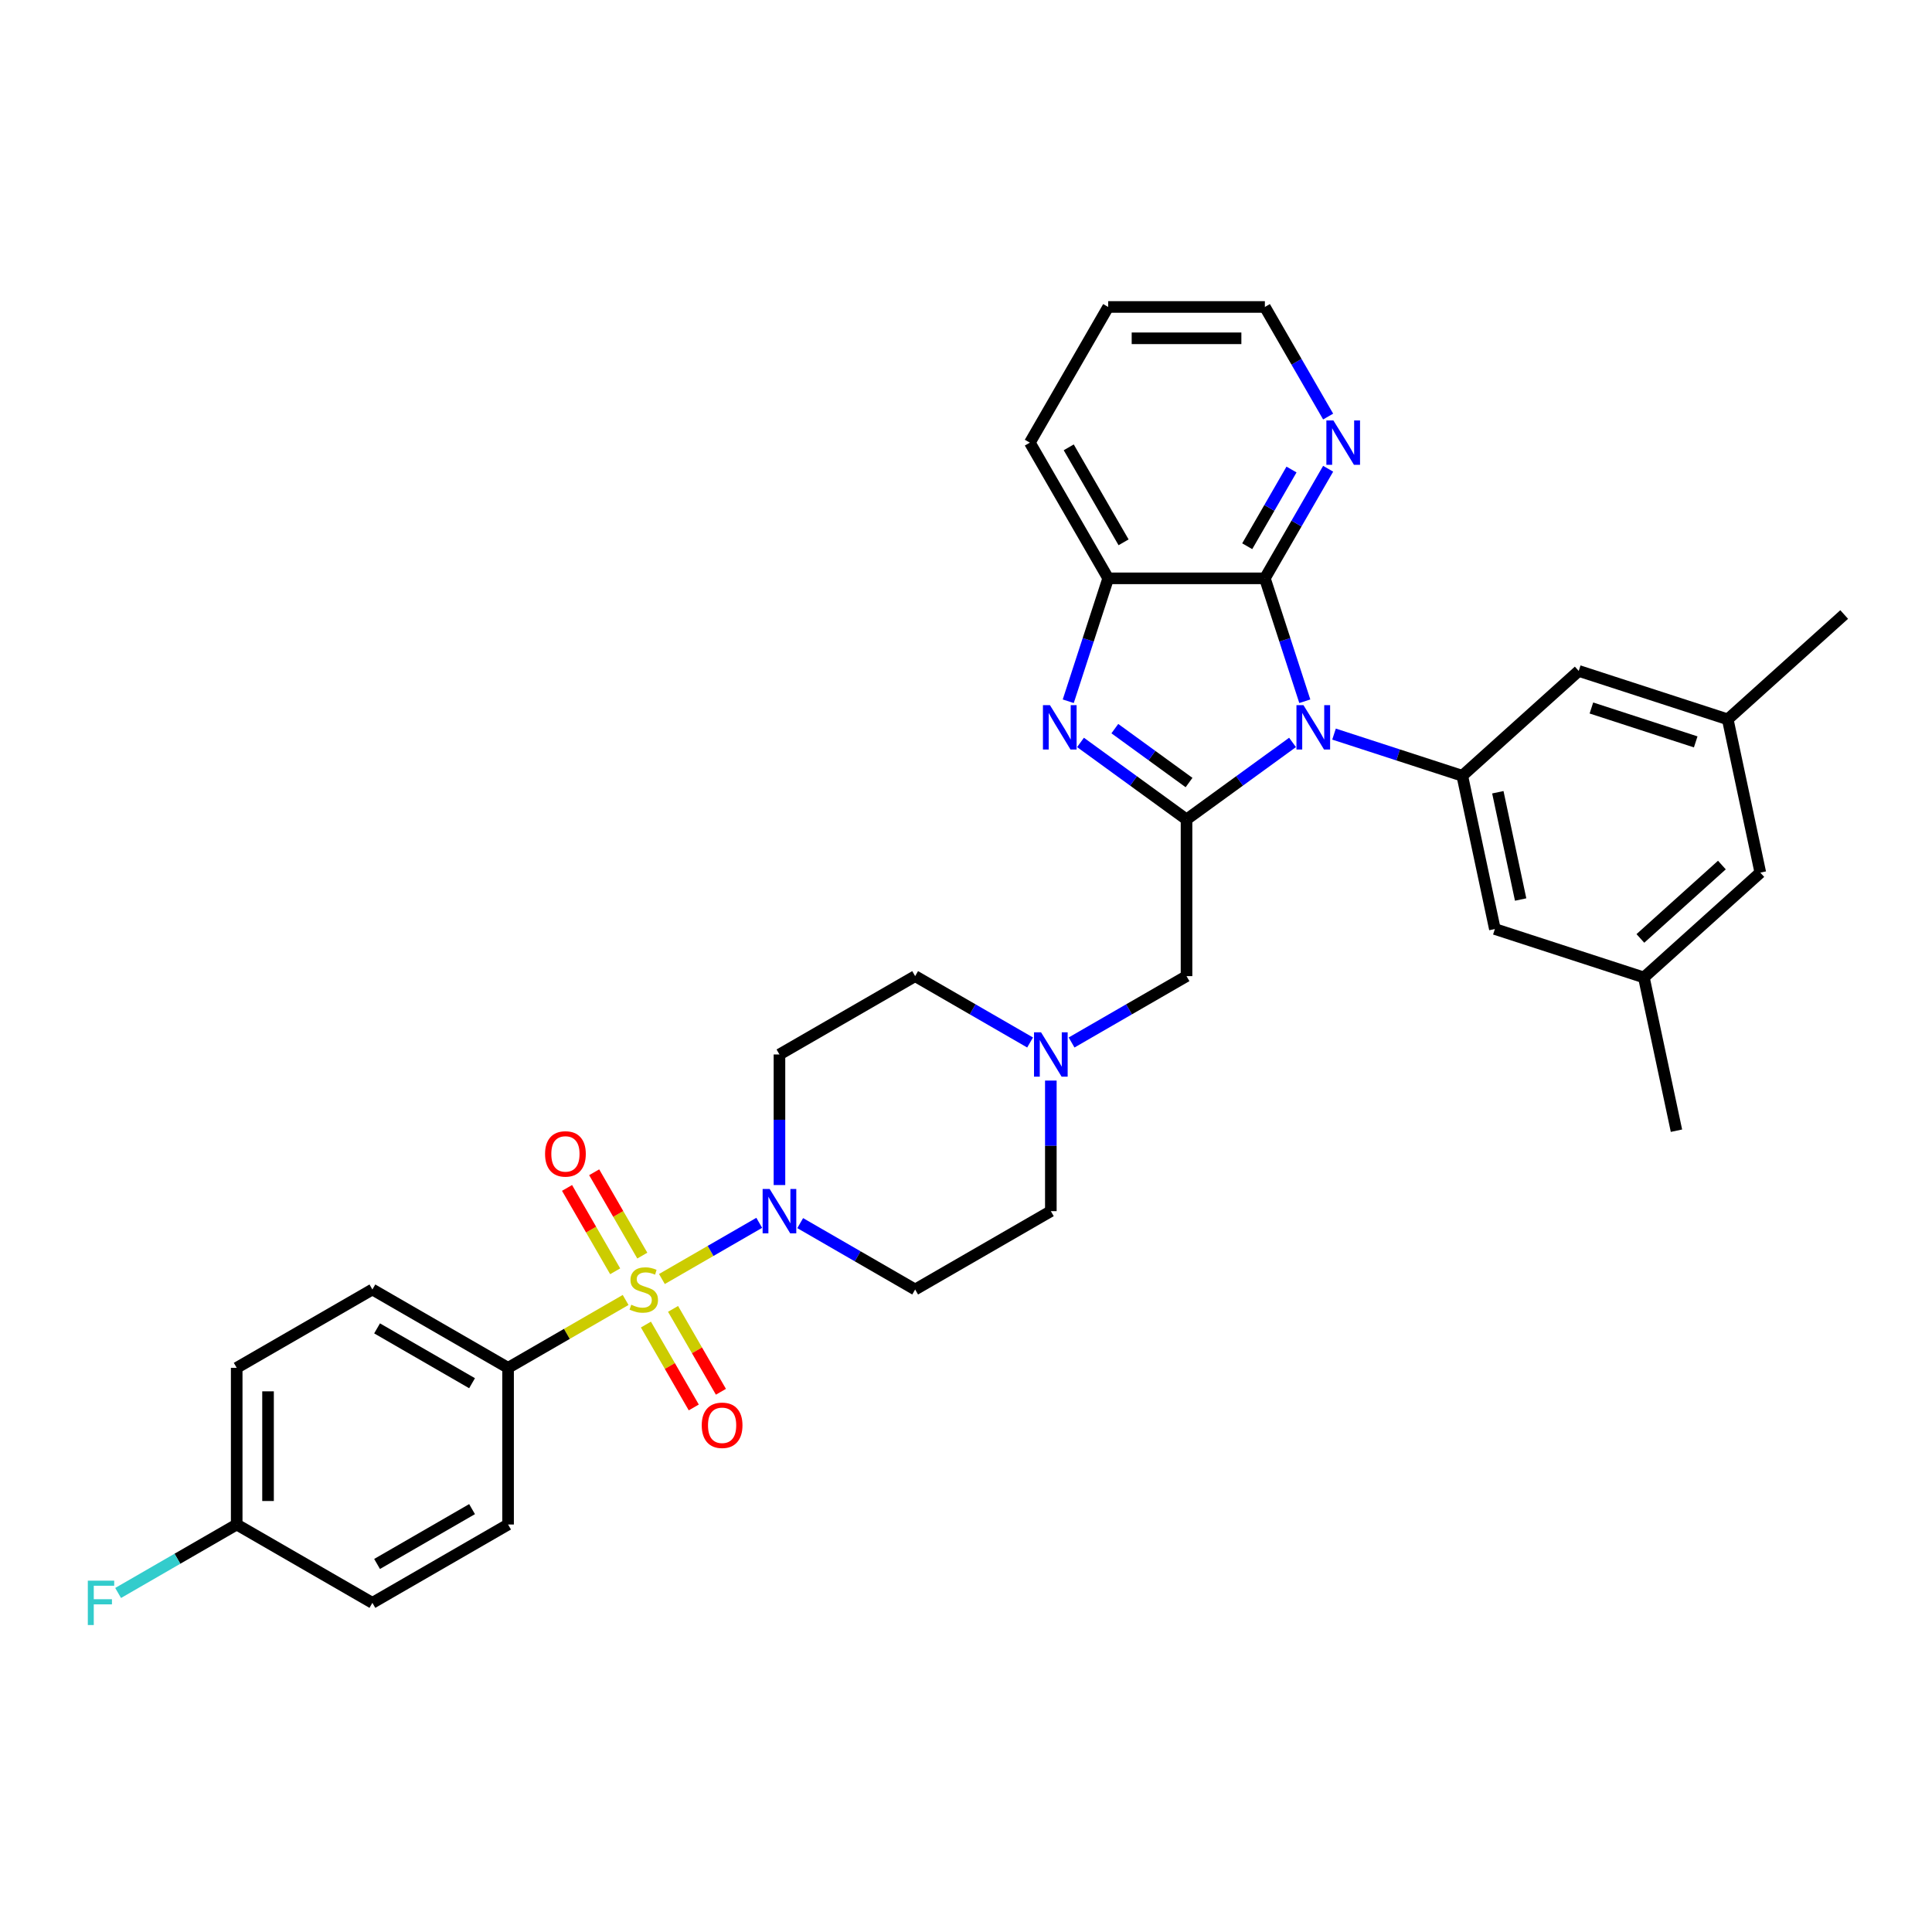 <?xml version='1.0' encoding='iso-8859-1'?>
<svg version='1.1' baseProfile='full'
              xmlns='http://www.w3.org/2000/svg'
                      xmlns:rdkit='http://www.rdkit.org/xml'
                      xmlns:xlink='http://www.w3.org/1999/xlink'
                  xml:space='preserve'
width='1000px' height='1000px' viewBox='0 0 1000 1000'>
<!-- END OF HEADER -->
<rect style='opacity:1.0;fill:#FFFFFF;stroke:none' width='1000' height='1000' x='0' y='0'> </rect>
<path class='bond-4' d='M 342.605,662.016 L 367.792,647.474' style='fill:none;fill-rule:evenodd;stroke:#CCCC00;stroke-width:6px;stroke-linecap:butt;stroke-linejoin:miter;stroke-opacity:1' />
<path class='bond-4' d='M 367.792,647.474 L 392.98,632.932' style='fill:none;fill-rule:evenodd;stroke:#0000FF;stroke-width:6px;stroke-linecap:butt;stroke-linejoin:miter;stroke-opacity:1' />
<path class='bond-7' d='M 323.823,672.86 L 293.402,690.423' style='fill:none;fill-rule:evenodd;stroke:#CCCC00;stroke-width:6px;stroke-linecap:butt;stroke-linejoin:miter;stroke-opacity:1' />
<path class='bond-7' d='M 293.402,690.423 L 262.981,707.987' style='fill:none;fill-rule:evenodd;stroke:#000000;stroke-width:6px;stroke-linecap:butt;stroke-linejoin:miter;stroke-opacity:1' />
<path class='bond-10' d='M 334.328,685.588 L 346.713,707.04' style='fill:none;fill-rule:evenodd;stroke:#CCCC00;stroke-width:6px;stroke-linecap:butt;stroke-linejoin:miter;stroke-opacity:1' />
<path class='bond-10' d='M 346.713,707.04 L 359.099,728.492' style='fill:none;fill-rule:evenodd;stroke:#FF0000;stroke-width:6px;stroke-linecap:butt;stroke-linejoin:miter;stroke-opacity:1' />
<path class='bond-10' d='M 348.375,677.478 L 360.76,698.93' style='fill:none;fill-rule:evenodd;stroke:#CCCC00;stroke-width:6px;stroke-linecap:butt;stroke-linejoin:miter;stroke-opacity:1' />
<path class='bond-10' d='M 360.76,698.93 L 373.145,720.382' style='fill:none;fill-rule:evenodd;stroke:#FF0000;stroke-width:6px;stroke-linecap:butt;stroke-linejoin:miter;stroke-opacity:1' />
<path class='bond-11' d='M 332.455,649.905 L 320,628.332' style='fill:none;fill-rule:evenodd;stroke:#CCCC00;stroke-width:6px;stroke-linecap:butt;stroke-linejoin:miter;stroke-opacity:1' />
<path class='bond-11' d='M 320,628.332 L 307.545,606.759' style='fill:none;fill-rule:evenodd;stroke:#FF0000;stroke-width:6px;stroke-linecap:butt;stroke-linejoin:miter;stroke-opacity:1' />
<path class='bond-11' d='M 318.409,658.015 L 305.953,636.442' style='fill:none;fill-rule:evenodd;stroke:#CCCC00;stroke-width:6px;stroke-linecap:butt;stroke-linejoin:miter;stroke-opacity:1' />
<path class='bond-11' d='M 305.953,636.442 L 293.498,614.869' style='fill:none;fill-rule:evenodd;stroke:#FF0000;stroke-width:6px;stroke-linecap:butt;stroke-linejoin:miter;stroke-opacity:1' />
<path class='bond-0' d='M 669.016,384.278 L 641.58,404.212' style='fill:none;fill-rule:evenodd;stroke:#0000FF;stroke-width:6px;stroke-linecap:butt;stroke-linejoin:miter;stroke-opacity:1' />
<path class='bond-0' d='M 641.58,404.212 L 614.144,424.145' style='fill:none;fill-rule:evenodd;stroke:#000000;stroke-width:6px;stroke-linecap:butt;stroke-linejoin:miter;stroke-opacity:1' />
<path class='bond-3' d='M 675.364,362.966 L 665.029,331.157' style='fill:none;fill-rule:evenodd;stroke:#0000FF;stroke-width:6px;stroke-linecap:butt;stroke-linejoin:miter;stroke-opacity:1' />
<path class='bond-3' d='M 665.029,331.157 L 654.693,299.348' style='fill:none;fill-rule:evenodd;stroke:#000000;stroke-width:6px;stroke-linecap:butt;stroke-linejoin:miter;stroke-opacity:1' />
<path class='bond-5' d='M 690.491,379.966 L 723.687,390.752' style='fill:none;fill-rule:evenodd;stroke:#0000FF;stroke-width:6px;stroke-linecap:butt;stroke-linejoin:miter;stroke-opacity:1' />
<path class='bond-5' d='M 723.687,390.752 L 756.882,401.537' style='fill:none;fill-rule:evenodd;stroke:#000000;stroke-width:6px;stroke-linecap:butt;stroke-linejoin:miter;stroke-opacity:1' />
<path class='bond-1' d='M 614.144,424.145 L 614.144,505.243' style='fill:none;fill-rule:evenodd;stroke:#000000;stroke-width:6px;stroke-linecap:butt;stroke-linejoin:miter;stroke-opacity:1' />
<path class='bond-2' d='M 614.144,424.145 L 586.708,404.212' style='fill:none;fill-rule:evenodd;stroke:#000000;stroke-width:6px;stroke-linecap:butt;stroke-linejoin:miter;stroke-opacity:1' />
<path class='bond-2' d='M 586.708,404.212 L 559.272,384.278' style='fill:none;fill-rule:evenodd;stroke:#0000FF;stroke-width:6px;stroke-linecap:butt;stroke-linejoin:miter;stroke-opacity:1' />
<path class='bond-2' d='M 615.447,405.043 L 596.242,391.09' style='fill:none;fill-rule:evenodd;stroke:#000000;stroke-width:6px;stroke-linecap:butt;stroke-linejoin:miter;stroke-opacity:1' />
<path class='bond-2' d='M 596.242,391.09 L 577.037,377.136' style='fill:none;fill-rule:evenodd;stroke:#0000FF;stroke-width:6px;stroke-linecap:butt;stroke-linejoin:miter;stroke-opacity:1' />
<path class='bond-6' d='M 552.925,362.966 L 563.26,331.157' style='fill:none;fill-rule:evenodd;stroke:#0000FF;stroke-width:6px;stroke-linecap:butt;stroke-linejoin:miter;stroke-opacity:1' />
<path class='bond-6' d='M 563.26,331.157 L 573.596,299.348' style='fill:none;fill-rule:evenodd;stroke:#000000;stroke-width:6px;stroke-linecap:butt;stroke-linejoin:miter;stroke-opacity:1' />
<path class='bond-12' d='M 654.693,299.348 L 671.067,270.988' style='fill:none;fill-rule:evenodd;stroke:#000000;stroke-width:6px;stroke-linecap:butt;stroke-linejoin:miter;stroke-opacity:1' />
<path class='bond-12' d='M 671.067,270.988 L 687.442,242.627' style='fill:none;fill-rule:evenodd;stroke:#0000FF;stroke-width:6px;stroke-linecap:butt;stroke-linejoin:miter;stroke-opacity:1' />
<path class='bond-12' d='M 645.559,282.73 L 657.021,262.878' style='fill:none;fill-rule:evenodd;stroke:#000000;stroke-width:6px;stroke-linecap:butt;stroke-linejoin:miter;stroke-opacity:1' />
<path class='bond-12' d='M 657.021,262.878 L 668.483,243.025' style='fill:none;fill-rule:evenodd;stroke:#0000FF;stroke-width:6px;stroke-linecap:butt;stroke-linejoin:miter;stroke-opacity:1' />
<path class='bond-35' d='M 654.693,299.348 L 573.596,299.348' style='fill:none;fill-rule:evenodd;stroke:#000000;stroke-width:6px;stroke-linecap:butt;stroke-linejoin:miter;stroke-opacity:1' />
<path class='bond-13' d='M 414.184,633.088 L 443.931,650.263' style='fill:none;fill-rule:evenodd;stroke:#0000FF;stroke-width:6px;stroke-linecap:butt;stroke-linejoin:miter;stroke-opacity:1' />
<path class='bond-13' d='M 443.931,650.263 L 473.679,667.438' style='fill:none;fill-rule:evenodd;stroke:#000000;stroke-width:6px;stroke-linecap:butt;stroke-linejoin:miter;stroke-opacity:1' />
<path class='bond-14' d='M 403.446,613.378 L 403.446,579.585' style='fill:none;fill-rule:evenodd;stroke:#0000FF;stroke-width:6px;stroke-linecap:butt;stroke-linejoin:miter;stroke-opacity:1' />
<path class='bond-14' d='M 403.446,579.585 L 403.446,545.792' style='fill:none;fill-rule:evenodd;stroke:#000000;stroke-width:6px;stroke-linecap:butt;stroke-linejoin:miter;stroke-opacity:1' />
<path class='bond-15' d='M 756.882,401.537 L 773.743,480.863' style='fill:none;fill-rule:evenodd;stroke:#000000;stroke-width:6px;stroke-linecap:butt;stroke-linejoin:miter;stroke-opacity:1' />
<path class='bond-15' d='M 775.277,410.064 L 787.079,465.592' style='fill:none;fill-rule:evenodd;stroke:#000000;stroke-width:6px;stroke-linecap:butt;stroke-linejoin:miter;stroke-opacity:1' />
<path class='bond-16' d='M 756.882,401.537 L 817.15,347.273' style='fill:none;fill-rule:evenodd;stroke:#000000;stroke-width:6px;stroke-linecap:butt;stroke-linejoin:miter;stroke-opacity:1' />
<path class='bond-28' d='M 573.596,299.348 L 533.047,229.116' style='fill:none;fill-rule:evenodd;stroke:#000000;stroke-width:6px;stroke-linecap:butt;stroke-linejoin:miter;stroke-opacity:1' />
<path class='bond-28' d='M 581.56,280.704 L 553.176,231.541' style='fill:none;fill-rule:evenodd;stroke:#000000;stroke-width:6px;stroke-linecap:butt;stroke-linejoin:miter;stroke-opacity:1' />
<path class='bond-21' d='M 262.981,707.987 L 192.748,667.438' style='fill:none;fill-rule:evenodd;stroke:#000000;stroke-width:6px;stroke-linecap:butt;stroke-linejoin:miter;stroke-opacity:1' />
<path class='bond-21' d='M 244.336,715.951 L 195.173,687.567' style='fill:none;fill-rule:evenodd;stroke:#000000;stroke-width:6px;stroke-linecap:butt;stroke-linejoin:miter;stroke-opacity:1' />
<path class='bond-22' d='M 262.981,707.987 L 262.981,789.085' style='fill:none;fill-rule:evenodd;stroke:#000000;stroke-width:6px;stroke-linecap:butt;stroke-linejoin:miter;stroke-opacity:1' />
<path class='bond-8' d='M 533.174,539.592 L 503.427,522.417' style='fill:none;fill-rule:evenodd;stroke:#0000FF;stroke-width:6px;stroke-linecap:butt;stroke-linejoin:miter;stroke-opacity:1' />
<path class='bond-8' d='M 503.427,522.417 L 473.679,505.243' style='fill:none;fill-rule:evenodd;stroke:#000000;stroke-width:6px;stroke-linecap:butt;stroke-linejoin:miter;stroke-opacity:1' />
<path class='bond-9' d='M 554.649,539.592 L 584.397,522.417' style='fill:none;fill-rule:evenodd;stroke:#0000FF;stroke-width:6px;stroke-linecap:butt;stroke-linejoin:miter;stroke-opacity:1' />
<path class='bond-9' d='M 584.397,522.417 L 614.144,505.243' style='fill:none;fill-rule:evenodd;stroke:#000000;stroke-width:6px;stroke-linecap:butt;stroke-linejoin:miter;stroke-opacity:1' />
<path class='bond-34' d='M 543.912,559.302 L 543.912,593.096' style='fill:none;fill-rule:evenodd;stroke:#0000FF;stroke-width:6px;stroke-linecap:butt;stroke-linejoin:miter;stroke-opacity:1' />
<path class='bond-34' d='M 543.912,593.096 L 543.912,626.889' style='fill:none;fill-rule:evenodd;stroke:#000000;stroke-width:6px;stroke-linecap:butt;stroke-linejoin:miter;stroke-opacity:1' />
<path class='bond-29' d='M 687.442,215.605 L 671.067,187.244' style='fill:none;fill-rule:evenodd;stroke:#0000FF;stroke-width:6px;stroke-linecap:butt;stroke-linejoin:miter;stroke-opacity:1' />
<path class='bond-29' d='M 671.067,187.244 L 654.693,158.883' style='fill:none;fill-rule:evenodd;stroke:#000000;stroke-width:6px;stroke-linecap:butt;stroke-linejoin:miter;stroke-opacity:1' />
<path class='bond-20' d='M 473.679,667.438 L 543.912,626.889' style='fill:none;fill-rule:evenodd;stroke:#000000;stroke-width:6px;stroke-linecap:butt;stroke-linejoin:miter;stroke-opacity:1' />
<path class='bond-19' d='M 403.446,545.792 L 473.679,505.243' style='fill:none;fill-rule:evenodd;stroke:#000000;stroke-width:6px;stroke-linecap:butt;stroke-linejoin:miter;stroke-opacity:1' />
<path class='bond-18' d='M 773.743,480.863 L 850.872,505.924' style='fill:none;fill-rule:evenodd;stroke:#000000;stroke-width:6px;stroke-linecap:butt;stroke-linejoin:miter;stroke-opacity:1' />
<path class='bond-17' d='M 817.15,347.273 L 894.278,372.333' style='fill:none;fill-rule:evenodd;stroke:#000000;stroke-width:6px;stroke-linecap:butt;stroke-linejoin:miter;stroke-opacity:1' />
<path class='bond-17' d='M 823.707,366.457 L 877.697,384' style='fill:none;fill-rule:evenodd;stroke:#000000;stroke-width:6px;stroke-linecap:butt;stroke-linejoin:miter;stroke-opacity:1' />
<path class='bond-23' d='M 894.278,372.333 L 911.139,451.659' style='fill:none;fill-rule:evenodd;stroke:#000000;stroke-width:6px;stroke-linecap:butt;stroke-linejoin:miter;stroke-opacity:1' />
<path class='bond-30' d='M 894.278,372.333 L 954.545,318.068' style='fill:none;fill-rule:evenodd;stroke:#000000;stroke-width:6px;stroke-linecap:butt;stroke-linejoin:miter;stroke-opacity:1' />
<path class='bond-31' d='M 850.872,505.924 L 867.733,585.249' style='fill:none;fill-rule:evenodd;stroke:#000000;stroke-width:6px;stroke-linecap:butt;stroke-linejoin:miter;stroke-opacity:1' />
<path class='bond-37' d='M 850.872,505.924 L 911.139,451.659' style='fill:none;fill-rule:evenodd;stroke:#000000;stroke-width:6px;stroke-linecap:butt;stroke-linejoin:miter;stroke-opacity:1' />
<path class='bond-37' d='M 849.059,485.73 L 891.246,447.745' style='fill:none;fill-rule:evenodd;stroke:#000000;stroke-width:6px;stroke-linecap:butt;stroke-linejoin:miter;stroke-opacity:1' />
<path class='bond-26' d='M 192.748,667.438 L 122.516,707.987' style='fill:none;fill-rule:evenodd;stroke:#000000;stroke-width:6px;stroke-linecap:butt;stroke-linejoin:miter;stroke-opacity:1' />
<path class='bond-25' d='M 262.981,789.085 L 192.748,829.633' style='fill:none;fill-rule:evenodd;stroke:#000000;stroke-width:6px;stroke-linecap:butt;stroke-linejoin:miter;stroke-opacity:1' />
<path class='bond-25' d='M 244.336,781.12 L 195.173,809.505' style='fill:none;fill-rule:evenodd;stroke:#000000;stroke-width:6px;stroke-linecap:butt;stroke-linejoin:miter;stroke-opacity:1' />
<path class='bond-24' d='M 122.516,789.085 L 192.748,829.633' style='fill:none;fill-rule:evenodd;stroke:#000000;stroke-width:6px;stroke-linecap:butt;stroke-linejoin:miter;stroke-opacity:1' />
<path class='bond-27' d='M 122.516,789.085 L 91.827,806.803' style='fill:none;fill-rule:evenodd;stroke:#000000;stroke-width:6px;stroke-linecap:butt;stroke-linejoin:miter;stroke-opacity:1' />
<path class='bond-27' d='M 91.827,806.803 L 61.139,824.521' style='fill:none;fill-rule:evenodd;stroke:#33CCCC;stroke-width:6px;stroke-linecap:butt;stroke-linejoin:miter;stroke-opacity:1' />
<path class='bond-33' d='M 122.516,789.085 L 122.516,707.987' style='fill:none;fill-rule:evenodd;stroke:#000000;stroke-width:6px;stroke-linecap:butt;stroke-linejoin:miter;stroke-opacity:1' />
<path class='bond-33' d='M 138.735,776.92 L 138.735,720.152' style='fill:none;fill-rule:evenodd;stroke:#000000;stroke-width:6px;stroke-linecap:butt;stroke-linejoin:miter;stroke-opacity:1' />
<path class='bond-32' d='M 533.047,229.116 L 573.596,158.883' style='fill:none;fill-rule:evenodd;stroke:#000000;stroke-width:6px;stroke-linecap:butt;stroke-linejoin:miter;stroke-opacity:1' />
<path class='bond-36' d='M 654.693,158.883 L 573.596,158.883' style='fill:none;fill-rule:evenodd;stroke:#000000;stroke-width:6px;stroke-linecap:butt;stroke-linejoin:miter;stroke-opacity:1' />
<path class='bond-36' d='M 642.529,175.103 L 585.76,175.103' style='fill:none;fill-rule:evenodd;stroke:#000000;stroke-width:6px;stroke-linecap:butt;stroke-linejoin:miter;stroke-opacity:1' />
<path  class='atom-0' d='M 326.726 675.321
Q 326.985 675.418, 328.056 675.872
Q 329.126 676.326, 330.294 676.618
Q 331.494 676.878, 332.662 676.878
Q 334.836 676.878, 336.101 675.84
Q 337.366 674.769, 337.366 672.92
Q 337.366 671.655, 336.717 670.877
Q 336.101 670.098, 335.128 669.676
Q 334.154 669.255, 332.532 668.768
Q 330.489 668.152, 329.256 667.568
Q 328.056 666.984, 327.18 665.751
Q 326.337 664.519, 326.337 662.442
Q 326.337 659.555, 328.283 657.771
Q 330.262 655.987, 334.154 655.987
Q 336.814 655.987, 339.831 657.252
L 339.085 659.75
Q 336.328 658.615, 334.252 658.615
Q 332.013 658.615, 330.781 659.555
Q 329.548 660.464, 329.58 662.053
Q 329.58 663.286, 330.197 664.032
Q 330.846 664.778, 331.754 665.2
Q 332.695 665.621, 334.252 666.108
Q 336.328 666.757, 337.56 667.406
Q 338.793 668.054, 339.669 669.384
Q 340.577 670.682, 340.577 672.92
Q 340.577 676.099, 338.436 677.819
Q 336.328 679.505, 332.792 679.505
Q 330.748 679.505, 329.191 679.051
Q 327.667 678.63, 325.85 677.883
L 326.726 675.321
' fill='#CCCC00'/>
<path  class='atom-1' d='M 674.677 364.993
L 682.203 377.158
Q 682.949 378.358, 684.149 380.532
Q 685.35 382.705, 685.414 382.835
L 685.414 364.993
L 688.464 364.993
L 688.464 387.96
L 685.317 387.96
L 677.24 374.66
Q 676.299 373.103, 675.293 371.319
Q 674.32 369.535, 674.028 368.983
L 674.028 387.96
L 671.044 387.96
L 671.044 364.993
L 674.677 364.993
' fill='#0000FF'/>
<path  class='atom-3' d='M 543.458 364.993
L 550.984 377.158
Q 551.73 378.358, 552.93 380.532
Q 554.131 382.705, 554.196 382.835
L 554.196 364.993
L 557.245 364.993
L 557.245 387.96
L 554.098 387.96
L 546.021 374.66
Q 545.08 373.103, 544.075 371.319
Q 543.101 369.535, 542.809 368.983
L 542.809 387.96
L 539.825 387.96
L 539.825 364.993
L 543.458 364.993
' fill='#0000FF'/>
<path  class='atom-5' d='M 398.37 615.406
L 405.895 627.57
Q 406.642 628.771, 407.842 630.944
Q 409.042 633.118, 409.107 633.247
L 409.107 615.406
L 412.156 615.406
L 412.156 638.373
L 409.01 638.373
L 400.932 625.073
Q 399.992 623.516, 398.986 621.731
Q 398.013 619.947, 397.721 619.396
L 397.721 638.373
L 394.736 638.373
L 394.736 615.406
L 398.37 615.406
' fill='#0000FF'/>
<path  class='atom-9' d='M 538.835 534.308
L 546.361 546.473
Q 547.107 547.673, 548.307 549.846
Q 549.507 552.02, 549.572 552.15
L 549.572 534.308
L 552.622 534.308
L 552.622 557.275
L 549.475 557.275
L 541.398 543.975
Q 540.457 542.418, 539.451 540.634
Q 538.478 538.85, 538.186 538.298
L 538.186 557.275
L 535.202 557.275
L 535.202 534.308
L 538.835 534.308
' fill='#0000FF'/>
<path  class='atom-11' d='M 363.22 737.736
Q 363.22 732.221, 365.945 729.139
Q 368.67 726.058, 373.763 726.058
Q 378.855 726.058, 381.58 729.139
Q 384.305 732.221, 384.305 737.736
Q 384.305 743.315, 381.548 746.494
Q 378.791 749.641, 373.763 749.641
Q 368.702 749.641, 365.945 746.494
Q 363.22 743.348, 363.22 737.736
M 373.763 747.046
Q 377.266 747.046, 379.147 744.71
Q 381.061 742.342, 381.061 737.736
Q 381.061 733.227, 379.147 730.956
Q 377.266 728.653, 373.763 728.653
Q 370.259 728.653, 368.345 730.923
Q 366.464 733.194, 366.464 737.736
Q 366.464 742.374, 368.345 744.71
Q 370.259 747.046, 373.763 747.046
' fill='#FF0000'/>
<path  class='atom-12' d='M 282.122 597.27
Q 282.122 591.756, 284.847 588.674
Q 287.572 585.592, 292.665 585.592
Q 297.758 585.592, 300.483 588.674
Q 303.208 591.756, 303.208 597.27
Q 303.208 602.85, 300.45 606.029
Q 297.693 609.175, 292.665 609.175
Q 287.604 609.175, 284.847 606.029
Q 282.122 602.882, 282.122 597.27
M 292.665 606.58
Q 296.168 606.58, 298.05 604.245
Q 299.964 601.877, 299.964 597.27
Q 299.964 592.761, 298.05 590.491
Q 296.168 588.187, 292.665 588.187
Q 289.161 588.187, 287.247 590.458
Q 285.366 592.729, 285.366 597.27
Q 285.366 601.909, 287.247 604.245
Q 289.161 606.58, 292.665 606.58
' fill='#FF0000'/>
<path  class='atom-13' d='M 690.165 217.632
L 697.691 229.797
Q 698.437 230.997, 699.638 233.171
Q 700.838 235.344, 700.903 235.474
L 700.903 217.632
L 703.952 217.632
L 703.952 240.599
L 700.805 240.599
L 692.728 227.299
Q 691.787 225.742, 690.782 223.958
Q 689.809 222.174, 689.517 221.622
L 689.517 240.599
L 686.532 240.599
L 686.532 217.632
L 690.165 217.632
' fill='#0000FF'/>
<path  class='atom-28' d='M 45.455 818.15
L 59.111 818.15
L 59.111 820.778
L 48.536 820.778
L 48.536 827.752
L 57.944 827.752
L 57.944 830.412
L 48.536 830.412
L 48.536 841.117
L 45.455 841.117
L 45.455 818.15
' fill='#33CCCC'/>
</svg>
